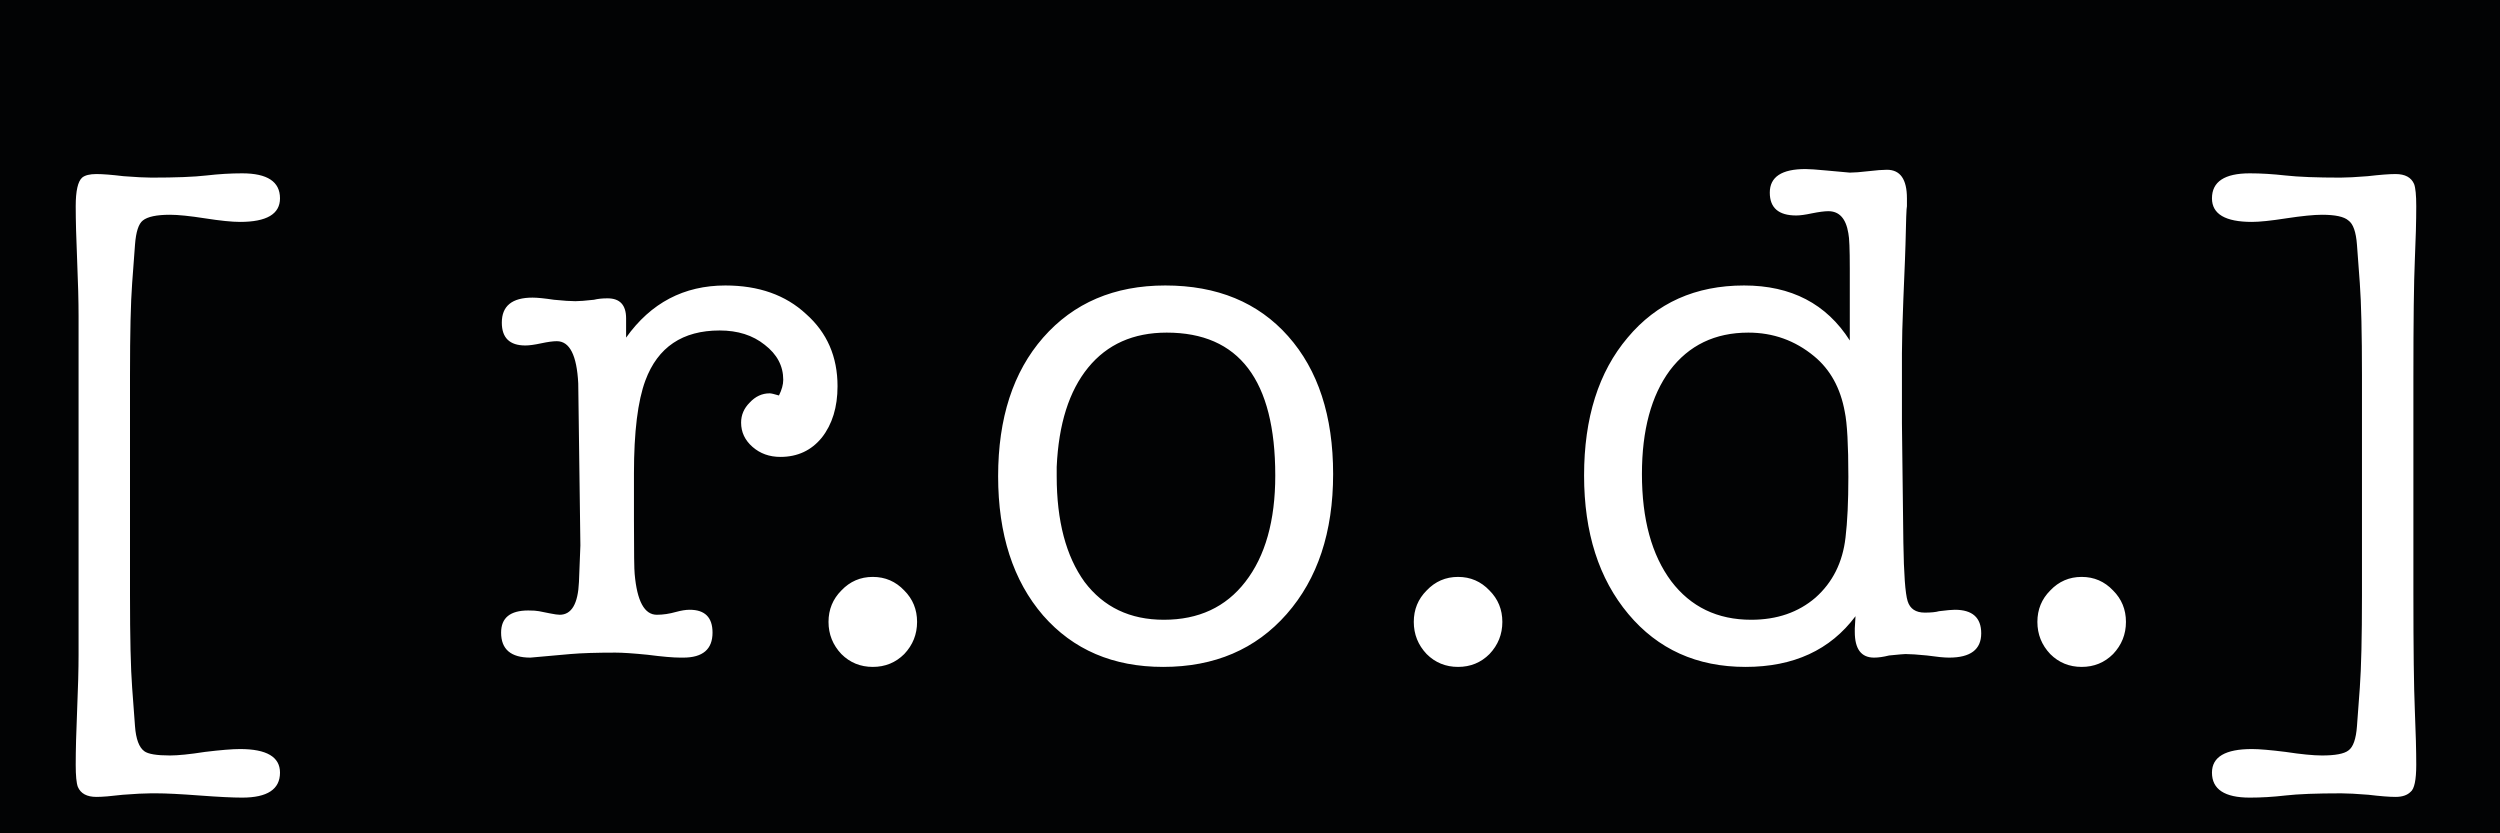 <?xml version="1.0" encoding="UTF-8"?> <svg xmlns="http://www.w3.org/2000/svg" width="84" height="28" viewBox="0 0 84 28" fill="none"> <rect width="84" height="28" fill="#E5E5E5"></rect> <rect width="1440" height="5417" transform="translate(-678 -1060)" fill="#07080C"></rect> <rect width="1440" height="98" transform="translate(-678 -35)" fill="black" fill-opacity="0.67"></rect> <path d="M2.64 22V10.624C2.64 10.128 2.624 9.504 2.592 8.752C2.56 8 2.544 7.392 2.544 6.928C2.544 6.416 2.616 6.096 2.76 5.968C2.856 5.888 3.016 5.848 3.24 5.848C3.448 5.848 3.752 5.872 4.152 5.92C4.568 5.952 4.88 5.968 5.088 5.968C5.904 5.968 6.52 5.944 6.936 5.896C7.352 5.848 7.752 5.824 8.136 5.824C8.984 5.824 9.408 6.104 9.408 6.664C9.408 7.192 8.96 7.456 8.064 7.456C7.792 7.456 7.4 7.416 6.888 7.336C6.376 7.256 5.984 7.216 5.712 7.216C5.264 7.216 4.96 7.28 4.8 7.408C4.656 7.52 4.568 7.792 4.536 8.224L4.44 9.52C4.392 10.16 4.368 11.192 4.368 12.616V20.008C4.368 21.432 4.392 22.464 4.44 23.104L4.536 24.4C4.568 24.832 4.672 25.112 4.848 25.24C4.976 25.336 5.264 25.384 5.712 25.384C5.984 25.384 6.376 25.344 6.888 25.264C7.416 25.2 7.808 25.168 8.064 25.168C8.96 25.168 9.408 25.432 9.408 25.96C9.408 26.52 8.984 26.8 8.136 26.8C7.816 26.8 7.336 26.776 6.696 26.728C6.056 26.68 5.576 26.656 5.256 26.656H5.064C4.856 26.656 4.544 26.672 4.128 26.704C3.728 26.752 3.432 26.776 3.24 26.776C2.92 26.776 2.712 26.664 2.616 26.44C2.568 26.312 2.544 26.064 2.544 25.696C2.544 25.216 2.56 24.6 2.592 23.848C2.624 23.096 2.64 22.48 2.64 22ZM21.037 10.696V11.344C21.869 10.176 22.981 9.592 24.373 9.592C25.493 9.592 26.397 9.912 27.085 10.552C27.789 11.176 28.141 11.984 28.141 12.976C28.141 13.68 27.965 14.256 27.613 14.704C27.261 15.136 26.797 15.352 26.221 15.352C25.853 15.352 25.541 15.24 25.285 15.016C25.029 14.792 24.901 14.52 24.901 14.2C24.901 13.944 24.997 13.72 25.189 13.528C25.381 13.32 25.605 13.216 25.861 13.216C25.909 13.216 26.013 13.24 26.173 13.288C26.269 13.096 26.317 12.92 26.317 12.76C26.317 12.296 26.109 11.904 25.693 11.584C25.293 11.264 24.789 11.104 24.181 11.104C22.933 11.104 22.101 11.664 21.685 12.784C21.429 13.472 21.301 14.512 21.301 15.904V17.488C21.301 18.56 21.309 19.16 21.325 19.288C21.405 20.2 21.653 20.656 22.069 20.656C22.277 20.656 22.493 20.624 22.717 20.56C22.893 20.512 23.045 20.488 23.173 20.488C23.685 20.488 23.941 20.744 23.941 21.256C23.941 21.816 23.613 22.096 22.957 22.096H22.861C22.621 22.096 22.253 22.064 21.757 22C21.277 21.952 20.917 21.928 20.677 21.928C20.037 21.928 19.533 21.944 19.165 21.976L17.821 22.096C17.165 22.096 16.837 21.816 16.837 21.256C16.837 20.76 17.141 20.512 17.749 20.512C17.909 20.512 18.029 20.52 18.109 20.536L18.469 20.608C18.629 20.64 18.741 20.656 18.805 20.656C19.205 20.656 19.421 20.288 19.453 19.552L19.501 18.328L19.429 12.88C19.381 11.936 19.141 11.464 18.709 11.464C18.581 11.464 18.405 11.488 18.181 11.536C17.957 11.584 17.781 11.608 17.653 11.608C17.125 11.608 16.861 11.352 16.861 10.84C16.861 10.28 17.205 10 17.893 10C18.053 10 18.293 10.024 18.613 10.072C18.933 10.104 19.173 10.12 19.333 10.12C19.461 10.12 19.669 10.104 19.957 10.072C20.085 10.04 20.237 10.024 20.413 10.024C20.829 10.024 21.037 10.248 21.037 10.696ZM29.326 22.408C28.91 22.408 28.558 22.264 28.27 21.976C27.983 21.672 27.838 21.312 27.838 20.896C27.838 20.48 27.983 20.128 28.27 19.84C28.558 19.536 28.91 19.384 29.326 19.384C29.742 19.384 30.095 19.536 30.383 19.84C30.671 20.128 30.814 20.48 30.814 20.896C30.814 21.312 30.671 21.672 30.383 21.976C30.095 22.264 29.742 22.408 29.326 22.408ZM39.081 22.408C37.401 22.408 36.057 21.832 35.049 20.68C34.041 19.512 33.537 17.952 33.537 16C33.537 14.048 34.041 12.496 35.049 11.344C36.073 10.176 37.441 9.592 39.153 9.592C40.897 9.592 42.273 10.16 43.281 11.296C44.289 12.432 44.793 13.976 44.793 15.928C44.793 17.88 44.273 19.448 43.233 20.632C42.193 21.816 40.809 22.408 39.081 22.408ZM39.201 11.176C38.081 11.176 37.201 11.568 36.561 12.352C35.921 13.136 35.569 14.248 35.505 15.688C35.505 15.688 35.505 15.792 35.505 16C35.505 17.504 35.817 18.688 36.441 19.552C37.081 20.4 37.969 20.824 39.105 20.824C40.273 20.824 41.185 20.4 41.841 19.552C42.513 18.688 42.849 17.496 42.849 15.976C42.849 12.776 41.633 11.176 39.201 11.176ZM48.991 22.408C48.575 22.408 48.223 22.264 47.935 21.976C47.647 21.672 47.503 21.312 47.503 20.896C47.503 20.48 47.647 20.128 47.935 19.84C48.223 19.536 48.575 19.384 48.991 19.384C49.407 19.384 49.759 19.536 50.047 19.84C50.335 20.128 50.479 20.48 50.479 20.896C50.479 21.312 50.335 21.672 50.047 21.976C49.759 22.264 49.407 22.408 48.991 22.408ZM58.601 9.592C60.185 9.592 61.369 10.208 62.153 11.44V9.016C62.153 8.376 62.137 7.984 62.105 7.84C62.025 7.344 61.801 7.096 61.433 7.096C61.305 7.096 61.121 7.12 60.881 7.168C60.657 7.216 60.481 7.24 60.353 7.24C59.761 7.24 59.465 6.984 59.465 6.472C59.465 5.944 59.865 5.68 60.665 5.68C60.793 5.68 61.025 5.696 61.361 5.728C61.873 5.776 62.137 5.8 62.153 5.8C62.297 5.8 62.505 5.784 62.777 5.752C63.049 5.72 63.257 5.704 63.401 5.704C63.849 5.704 64.073 6.024 64.073 6.664V6.928C64.057 6.976 64.041 7.4 64.025 8.2C64.025 8.296 64.001 8.912 63.953 10.048C63.921 10.848 63.905 11.456 63.905 11.872V14.224L63.953 18.232C63.969 19.288 64.017 19.944 64.097 20.2C64.177 20.456 64.369 20.584 64.673 20.584C64.881 20.584 65.041 20.568 65.153 20.536C65.409 20.504 65.585 20.488 65.681 20.488C66.273 20.488 66.569 20.752 66.569 21.28C66.569 21.824 66.209 22.096 65.489 22.096C65.329 22.096 65.081 22.072 64.745 22.024C64.425 21.992 64.185 21.976 64.025 21.976C63.977 21.976 63.793 21.992 63.473 22.024C63.281 22.072 63.113 22.096 62.969 22.096C62.537 22.096 62.321 21.808 62.321 21.232V21.112L62.345 20.704C61.497 21.84 60.265 22.408 58.649 22.408C57.017 22.408 55.705 21.816 54.713 20.632C53.721 19.448 53.225 17.896 53.225 15.976C53.225 14.04 53.713 12.496 54.689 11.344C55.665 10.176 56.969 9.592 58.601 9.592ZM62.009 18.064C62.073 17.536 62.105 16.856 62.105 16.024C62.105 14.952 62.065 14.224 61.985 13.84C61.841 13.04 61.497 12.416 60.953 11.968C60.313 11.44 59.577 11.176 58.745 11.176C57.625 11.176 56.745 11.6 56.105 12.448C55.481 13.296 55.169 14.456 55.169 15.928C55.169 17.448 55.497 18.648 56.153 19.528C56.809 20.392 57.705 20.824 58.841 20.824C59.705 20.824 60.425 20.576 61.001 20.08C61.577 19.568 61.913 18.896 62.009 18.064ZM69.944 22.408C69.528 22.408 69.176 22.264 68.888 21.976C68.6 21.672 68.456 21.312 68.456 20.896C68.456 20.48 68.6 20.128 68.888 19.84C69.176 19.536 69.528 19.384 69.944 19.384C70.36 19.384 70.712 19.536 71 19.84C71.288 20.128 71.432 20.48 71.432 20.896C71.432 21.312 71.288 21.672 71 21.976C70.712 22.264 70.36 22.408 69.944 22.408ZM79.29 23.104C79.338 22.448 79.362 21.416 79.362 20.008V12.616C79.362 11.208 79.338 10.176 79.29 9.52L79.194 8.224C79.162 7.792 79.066 7.52 78.906 7.408C78.762 7.28 78.466 7.216 78.018 7.216C77.746 7.216 77.346 7.256 76.818 7.336C76.306 7.416 75.922 7.456 75.666 7.456C74.77 7.456 74.322 7.192 74.322 6.664C74.322 6.104 74.746 5.824 75.594 5.824C75.962 5.824 76.362 5.848 76.794 5.896C77.226 5.944 77.842 5.968 78.642 5.968C78.85 5.968 79.154 5.952 79.554 5.92C79.97 5.872 80.282 5.848 80.49 5.848C80.81 5.848 81.018 5.96 81.114 6.184C81.162 6.312 81.186 6.56 81.186 6.928C81.186 7.424 81.17 8.032 81.138 8.752C81.106 9.472 81.09 10.784 81.09 12.688V19.936C81.09 21.792 81.106 23.096 81.138 23.848C81.17 24.616 81.186 25.232 81.186 25.696C81.186 26.208 81.122 26.512 80.994 26.608C80.882 26.72 80.714 26.776 80.49 26.776C80.282 26.776 79.978 26.752 79.578 26.704C79.178 26.672 78.874 26.656 78.666 26.656C77.834 26.656 77.21 26.68 76.794 26.728C76.378 26.776 75.978 26.8 75.594 26.8C74.746 26.8 74.322 26.52 74.322 25.96C74.322 25.432 74.77 25.168 75.666 25.168C75.906 25.168 76.282 25.2 76.794 25.264C77.322 25.344 77.73 25.384 78.018 25.384C78.466 25.384 78.762 25.328 78.906 25.216C79.066 25.104 79.162 24.832 79.194 24.4L79.29 23.104Z" fill="white"></path> </svg> 